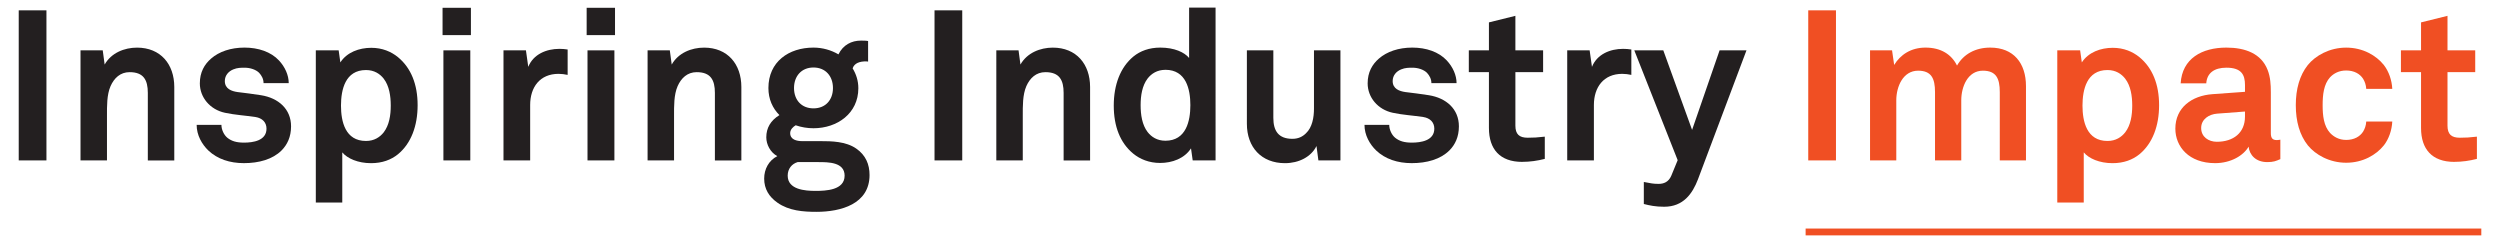 <?xml version="1.0" encoding="UTF-8"?><svg id="Layer_1" xmlns="http://www.w3.org/2000/svg" viewBox="0 0 933.39 90.71"><defs><style>.cls-1{fill:#f04f23;}.cls-2{fill:#231f20;}</style></defs><g><path class="cls-2" d="M6.99,59.89V3.86h10.35V59.89H6.99Z"/><path class="cls-2" d="M55.19,59.89v-25.21c0-4.82-1.58-7.74-6.8-7.74-3.48,0-5.77,2.21-7.11,5.21-1.42,3.24-1.34,7.51-1.34,10.98v16.75h-9.88V18.8h8.3l.71,5.3c2.45-4.35,7.35-6.32,12.09-6.32,8.77,0,13.91,6.16,13.91,14.7v27.42h-9.88Z"/><path class="cls-2" d="M105.12,56.17c-3.32,3.32-8.46,4.74-14.07,4.74-5.21,0-9.88-1.5-13.28-4.74-2.37-2.29-4.35-5.69-4.35-9.56h9.25c0,1.82,.95,3.79,2.21,4.82,1.58,1.26,3.4,1.82,6.24,1.82,3.32,0,8.38-.71,8.38-5.21,0-2.37-1.58-3.95-4.11-4.35-3.63-.55-7.74-.79-11.38-1.58-5.61-1.19-9.4-5.77-9.4-10.99,0-4.19,1.74-7.11,4.19-9.24,3-2.61,7.35-4.11,12.49-4.11s9.88,1.58,12.88,4.82c2.21,2.37,3.63,5.45,3.63,8.46h-9.4c0-1.58-.71-2.84-1.66-3.87-1.18-1.18-3.32-1.9-5.37-1.9-1.42,0-2.77,0-4.27,.63-1.74,.71-3.16,2.21-3.16,4.35,0,2.92,2.53,3.79,4.74,4.11,3.71,.48,4.74,.55,8.77,1.18,6.48,1.03,11.22,5.14,11.22,11.62,0,3.95-1.42,6.87-3.56,9.01Z"/><path class="cls-2" d="M148.57,57.6c-2.53,2.05-5.85,3.32-10.03,3.32-4.9,0-8.85-1.74-10.75-4.03v18.73h-9.88V18.8h8.53l.63,4.5c2.45-3.79,7.03-5.45,11.54-5.45,4.11,0,7.43,1.42,9.96,3.48,4.9,4.03,7.35,10.19,7.35,17.94s-2.45,14.3-7.35,18.33Zm-5.29-28.21c-1.42-1.82-3.56-3.24-6.64-3.24-7.75,0-9.33,7.35-9.33,13.28s1.58,13.2,9.33,13.2c3.08,0,5.21-1.42,6.64-3.24,2.05-2.69,2.61-6.4,2.61-9.96s-.55-7.35-2.61-10.03Z"/><path class="cls-2" d="M165.23,13.11V2.91h10.59V13.11h-10.59Zm.32,46.78V18.8h10.04V59.89h-10.04Z"/><path class="cls-2" d="M208.53,27.57c-6.95,0-10.59,4.98-10.59,11.62v20.7h-9.96V18.8h8.38l.87,6.16c1.9-4.74,6.8-6.72,11.62-6.72,1.03,0,2.05,.08,3.08,.24v9.48c-1.11-.24-2.29-.39-3.4-.39Z"/><path class="cls-2" d="M219.03,13.11V2.91h10.59V13.11h-10.59Zm.32,46.78V18.8h10.04V59.89h-10.04Z"/><path class="cls-2" d="M266.91,59.89v-25.21c0-4.82-1.58-7.74-6.8-7.74-3.48,0-5.77,2.21-7.11,5.21-1.42,3.24-1.34,7.51-1.34,10.98v16.75h-9.88V18.8h8.3l.71,5.3c2.45-4.35,7.35-6.32,12.09-6.32,8.77,0,13.91,6.16,13.91,14.7v27.42h-9.88Z"/><path class="cls-2" d="M304.83,79.09c-4.98,0-10.27-.4-14.54-3.4-3.16-2.21-4.98-5.13-4.98-9.01,0-3.56,1.74-6.8,4.9-8.38-2.61-1.42-4.11-4.35-4.11-7.03,0-3.48,1.58-6.24,4.9-8.3-2.53-2.53-4.11-5.93-4.11-10.11,0-9.8,7.59-15.09,16.83-15.09,3.4,0,6.64,.95,9.32,2.53,1.74-3.56,4.9-5.14,8.38-5.14,.63,0,2.05,0,2.69,.16v7.67c-.24,0-.55-.08-.79-.08-2.29,0-4.35,.63-4.98,2.61,1.34,2.21,2.13,4.66,2.13,7.43,0,9.4-7.9,14.93-16.75,14.93-2.29,0-4.58-.39-6.64-1.11-.95,.55-2.06,1.58-2.06,2.92,0,2.45,2.45,3,4.5,3h6.8c4.11,0,9.48,.08,13.35,2.77,3.56,2.45,4.98,5.93,4.98,9.88,0,10.83-10.67,13.75-19.83,13.75Zm.71-18.57h-7.74c-2.13,.63-3.71,2.45-3.71,5.06,0,5.22,6.48,5.69,10.35,5.69s10.9-.24,10.9-5.69c0-5.06-6.09-5.06-9.8-5.06Zm-1.82-35.32c-4.5,0-7.27,3.24-7.27,7.67s2.77,7.59,7.27,7.59,7.27-3.16,7.27-7.59-2.77-7.67-7.27-7.67Z"/><path class="cls-2" d="M348.91,59.89V3.86h10.35V59.89h-10.35Z"/><path class="cls-2" d="M397.11,59.89v-25.21c0-4.82-1.58-7.74-6.8-7.74-3.48,0-5.77,2.21-7.11,5.21-1.42,3.24-1.34,7.51-1.34,10.98v16.75h-9.88V18.8h8.3l.71,5.3c2.45-4.35,7.35-6.32,12.09-6.32,8.77,0,13.91,6.16,13.91,14.7v27.42h-9.88Z"/><path class="cls-2" d="M445.3,59.89l-.63-4.5c-2.45,3.79-7.03,5.45-11.54,5.45-4.11,0-7.51-1.42-10.03-3.48-4.9-4.03-7.27-10.19-7.27-17.94s2.45-14.3,7.35-18.33c2.53-2.05,5.85-3.32,10.03-3.32,5.22,0,9.01,1.74,10.75,3.87V2.83h9.88V59.89h-8.53Zm-10.19-33.82c-3.08,0-5.22,1.42-6.64,3.24-2.05,2.69-2.61,6.4-2.61,9.96s.55,7.35,2.61,10.03c1.42,1.82,3.56,3.24,6.64,3.24,7.74,0,9.32-7.35,9.32-13.28s-1.58-13.2-9.32-13.2Z"/><path class="cls-2" d="M492.23,59.89l-.71-5.37c-1.98,4.03-6.56,6.4-11.77,6.4-8.77,0-14.22-5.93-14.22-14.7V18.8h9.88v25.21c0,4.82,1.9,7.82,7.11,7.82,2.29,0,3.87-.87,5.06-2.06,2.37-2.21,3-5.93,3-9.24V18.8h9.88V59.89h-8.22Z"/><path class="cls-2" d="M541.13,56.17c-3.32,3.32-8.45,4.74-14.06,4.74-5.22,0-9.88-1.5-13.28-4.74-2.37-2.29-4.35-5.69-4.35-9.56h9.24c0,1.82,.95,3.79,2.21,4.82,1.58,1.26,3.4,1.82,6.24,1.82,3.32,0,8.38-.71,8.38-5.21,0-2.37-1.58-3.95-4.11-4.35-3.63-.55-7.74-.79-11.38-1.58-5.61-1.19-9.4-5.77-9.4-10.99,0-4.19,1.74-7.11,4.19-9.24,3-2.61,7.35-4.11,12.49-4.11s9.88,1.58,12.88,4.82c2.21,2.37,3.64,5.45,3.64,8.46h-9.4c0-1.58-.71-2.84-1.66-3.87-1.19-1.18-3.32-1.9-5.37-1.9-1.42,0-2.77,0-4.27,.63-1.74,.71-3.16,2.21-3.16,4.35,0,2.92,2.53,3.79,4.74,4.11,3.71,.48,4.74,.55,8.77,1.18,6.48,1.03,11.22,5.14,11.22,11.62,0,3.95-1.42,6.87-3.56,9.01Z"/><path class="cls-2" d="M568.31,60.44c-8.3,0-12.41-4.74-12.41-12.64V26.94h-7.51v-8.14h7.51V8.36l9.88-2.45v12.88h10.35v8.14h-10.35v19.99c0,3.16,1.42,4.5,4.58,4.5,2.05,0,3.71-.08,6.4-.4v8.3c-2.77,.71-5.53,1.11-8.46,1.11Z"/><path class="cls-2" d="M605.68,27.57c-6.95,0-10.59,4.98-10.59,11.62v20.7h-9.96V18.8h8.37l.87,6.16c1.9-4.74,6.8-6.72,11.62-6.72,1.03,0,2.05,.08,3.08,.24v9.48c-1.11-.24-2.29-.39-3.4-.39Z"/><path class="cls-2" d="M633.96,66.92c-2.06,5.37-5.45,10.27-12.64,10.27-3.24,0-5.45-.48-7.59-1.03v-8.22c2.61,.47,3.32,.71,5.53,.71,1.82,0,3.72-.63,4.74-3.08l2.37-5.77-16.2-41.01h10.83l10.75,29.71,10.27-29.71h10.04l-18.1,48.12Z"/><path class="cls-1" d="M675.12,59.89V3.86h10.35V59.89h-10.35Z"/><path class="cls-1" d="M746.63,59.89v-25.52c0-5.06-1.34-7.98-6.32-7.98-5.61,0-8.06,5.93-8.06,11.06v22.44h-9.8v-25.52c0-5.06-1.34-7.98-6.32-7.98-5.61,0-8.14,5.93-8.14,11.06v22.44h-9.8V18.8h8.22l.79,5.45c2.29-3.79,6.24-6.48,11.69-6.48,5.77,0,9.72,2.53,11.77,6.71,2.45-4.27,6.87-6.71,12.4-6.71,8.77,0,13.35,5.85,13.35,14.38v27.74h-9.8Z"/><path class="cls-1" d="M798.76,57.6c-2.53,2.05-5.85,3.32-10.03,3.32-4.9,0-8.85-1.74-10.75-4.03v18.73h-9.88V18.8h8.53l.63,4.5c2.45-3.79,7.03-5.45,11.54-5.45,4.11,0,7.43,1.42,9.96,3.48,4.9,4.03,7.35,10.19,7.35,17.94s-2.45,14.3-7.35,18.33Zm-5.29-28.21c-1.42-1.82-3.56-3.24-6.64-3.24-7.74,0-9.32,7.35-9.32,13.28s1.58,13.2,9.32,13.2c3.08,0,5.22-1.42,6.64-3.24,2.06-2.69,2.61-6.4,2.61-9.96s-.55-7.35-2.61-10.03Z"/><path class="cls-1" d="M846.48,60.52c-4.27,0-6.64-2.69-6.95-5.77-1.9,3.32-6.64,6.16-12.49,6.16-9.8,0-14.86-6.16-14.86-12.88,0-7.82,6.09-12.33,13.91-12.88l12.09-.87v-2.53c0-3.87-1.34-6.48-6.95-6.48-4.58,0-7.27,2.05-7.51,5.85h-9.56c.55-9.24,7.9-13.35,17.07-13.35,7.03,0,13.04,2.21,15.41,8.37,1.03,2.61,1.19,5.53,1.19,8.3v15.25c0,1.9,.63,2.61,2.29,2.61,.63,0,1.26-.16,1.26-.16v7.27c-1.66,.71-2.53,1.11-4.9,1.11Zm-8.3-18.88l-10.43,.79c-3,.24-5.93,2.05-5.93,5.37s2.77,5.13,5.85,5.13c6.16,0,10.51-3.32,10.51-9.4v-1.9Z"/><path class="cls-1" d="M890.01,54.28c-2.84,3.56-7.82,6.48-14.06,6.48s-11.46-3-14.3-6.48c-3.08-3.87-4.5-9.01-4.5-15.01s1.42-11.14,4.5-15.01c2.84-3.48,8.06-6.48,14.3-6.48s11.22,2.92,14.06,6.48c1.9,2.45,3,5.69,3.16,8.93h-9.72c-.08-1.5-.55-2.77-1.18-3.79-1.18-1.82-3.32-3.08-6.32-3.08-2.69,0-4.66,1.11-6.01,2.53-2.37,2.61-2.77,6.56-2.77,10.43s.4,7.74,2.77,10.35c1.34,1.42,3.32,2.61,6.01,2.61,3,0,5.14-1.26,6.32-3.08,.63-1.03,1.11-2.29,1.18-3.79h9.72c-.16,3.24-1.26,6.48-3.16,8.93Z"/><path class="cls-1" d="M916.32,60.44c-8.3,0-12.41-4.74-12.41-12.64V26.94h-7.51v-8.14h7.51V8.36l9.88-2.45v12.88h10.35v8.14h-10.35v19.99c0,3.16,1.42,4.5,4.58,4.5,2.06,0,3.72-.08,6.4-.4v8.3c-2.77,.71-5.53,1.11-8.45,1.11Z"/></g><rect class="cls-1" x="674.14" y="85.33" width="252.27" height="2.55"/></svg>